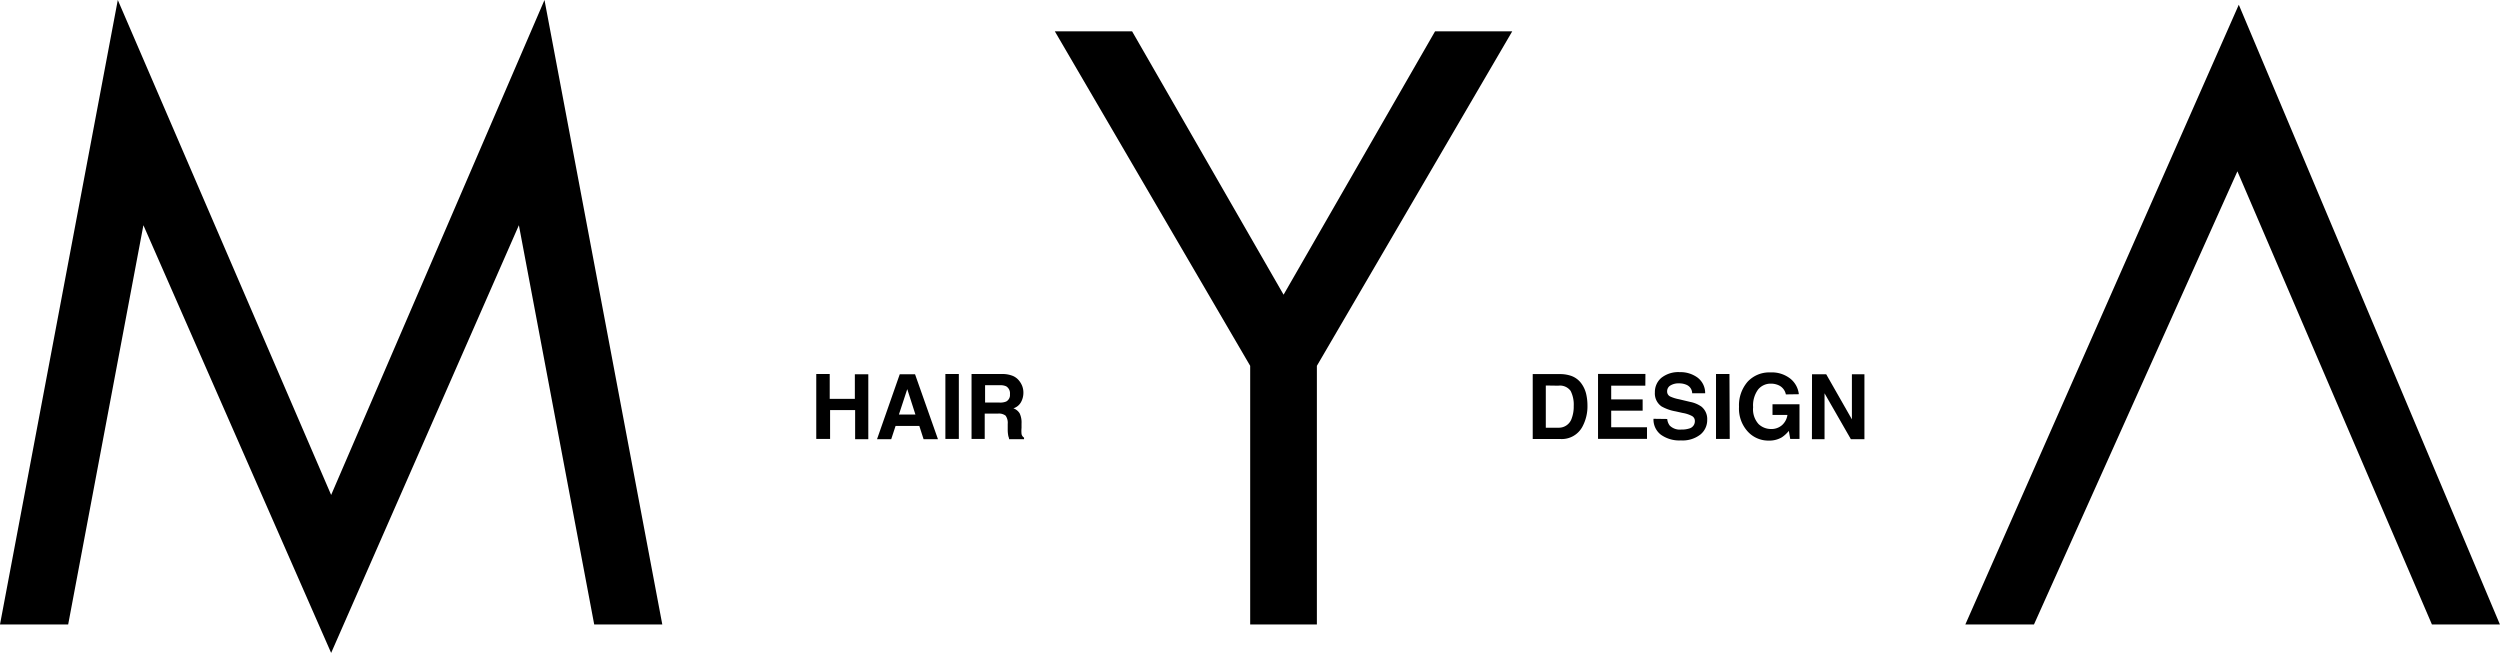 <svg xmlns="http://www.w3.org/2000/svg" viewBox="0 0 269.52 70.39"><defs><style>.cls-1{isolation:isolate;}.cls-2{mix-blend-mode:multiply;}</style></defs><title>logo</title><g class="cls-1"><g id="レイヤー_2" data-name="レイヤー 2"><g id="TOP1"><g class="cls-2"><polygon points="58.7 0 35.7 53.36 12.7 0 0 67.32 7.35 67.32 15.46 24.28 35.7 70.39 55.94 24.28 64.06 67.32 71.4 67.32 58.7 0"/><polygon points="241.36 0.51 211.88 67.32 219.28 67.32 241.21 18.47 262.18 67.32 269.51 67.32 241.36 0.51"/><polygon points="154.71 3.38 138.38 31.77 122.05 3.38 113.72 3.38 134.78 39.44 134.78 67.32 141.97 67.32 141.97 39.44 163.03 3.38 154.71 3.38"/><path d="M88,47.32v-7h1.45V43h2.71V40.35h1.45v7H92.19V44.21H89.49v3.11Z"/><path d="M97,40.35h1.65l2.47,7H99.57l-.46-1.43H96.55l-.47,1.43H94.55Zm-.09,4.34h1.78l-.88-2.74Z"/><path d="M103.37,47.32h-1.45v-7h1.45Z"/><path d="M109.2,40.53a1.72,1.72,0,0,1,.65.49,2.17,2.17,0,0,1,.35.59,2,2,0,0,1,.13.73,2.09,2.09,0,0,1-.25,1,1.41,1.41,0,0,1-.83.68,1.29,1.29,0,0,1,.68.55,2.3,2.3,0,0,1,.2,1.09v.47a3.43,3.43,0,0,0,0,.65.58.58,0,0,0,.27.4v.17h-1.61c0-.15-.08-.28-.09-.37a3.48,3.48,0,0,1-.06-.6V45.7a1.32,1.32,0,0,0-.23-.89,1.17,1.17,0,0,0-.83-.22h-1.42v2.73h-1.42v-7h3.33A3,3,0,0,1,109.2,40.53Zm-3,1v1.87h1.57a1.68,1.68,0,0,0,.7-.11.79.79,0,0,0,.41-.79.88.88,0,0,0-.4-.85,1.45,1.45,0,0,0-.67-.12Z"/><path d="M169.32,40.5a2.3,2.3,0,0,1,1.19.88,3.13,3.13,0,0,1,.5,1.13,5.41,5.41,0,0,1,.13,1.16,4.63,4.63,0,0,1-.56,2.36,2.52,2.52,0,0,1-2.34,1.3h-3v-7h3A3.68,3.68,0,0,1,169.32,40.5Zm-2.67,1.06v4.55H168a1.45,1.45,0,0,0,1.44-1,3.58,3.58,0,0,0,.22-1.33,3.27,3.27,0,0,0-.33-1.63,1.41,1.41,0,0,0-1.33-.57Z"/><path d="M177.38,41.58H173.7v1.48h3.39v1.21H173.7v1.79h3.86v1.25h-5.28v-7h5.11Z"/><path d="M179.74,45.17a1.4,1.4,0,0,0,.27.71,1.55,1.55,0,0,0,1.24.43,2.69,2.69,0,0,0,.85-.11.81.81,0,0,0,.62-.81.6.6,0,0,0-.31-.54,3.27,3.27,0,0,0-1-.33l-.76-.17a4.72,4.72,0,0,1-1.53-.54,1.7,1.7,0,0,1-.71-1.51,2,2,0,0,1,.69-1.56,2.94,2.94,0,0,1,2-.62,3.11,3.11,0,0,1,1.9.58,2.08,2.08,0,0,1,.83,1.7h-1.4a1,1,0,0,0-.56-.89,1.93,1.93,0,0,0-.87-.18,1.65,1.65,0,0,0-.92.23.72.72,0,0,0-.35.63.59.59,0,0,0,.34.56,4.06,4.06,0,0,0,.93.29l1.22.29a3.13,3.13,0,0,1,1.21.51,1.71,1.71,0,0,1,.62,1.42,2,2,0,0,1-.74,1.59,3.11,3.11,0,0,1-2.09.63,3.41,3.41,0,0,1-2.17-.62,2.06,2.06,0,0,1-.79-1.71Z"/><path d="M186.48,47.32H185v-7h1.45Z"/><path d="M192.53,42.52a1.37,1.37,0,0,0-.81-1,2,2,0,0,0-.8-.16,1.74,1.74,0,0,0-1.38.63,2.89,2.89,0,0,0-.54,1.91,2.37,2.37,0,0,0,.59,1.82,1.93,1.93,0,0,0,1.33.53,1.72,1.72,0,0,0,1.2-.42,1.8,1.8,0,0,0,.58-1.1h-1.61V43.58H194v3.74h-1l-.15-.87a3.3,3.3,0,0,1-.76.7,2.67,2.67,0,0,1-1.42.35,3,3,0,0,1-2.27-1,3.66,3.66,0,0,1-.92-2.64,3.87,3.87,0,0,1,.93-2.71,3.18,3.18,0,0,1,2.46-1,3.22,3.22,0,0,1,2.14.67,2.5,2.5,0,0,1,.92,1.68Z"/><path d="M195.35,40.35h1.53l2.77,4.86V40.35H201v7h-1.46l-2.84-4.95v4.95h-1.36Z"/></g></g></g></g></svg>

